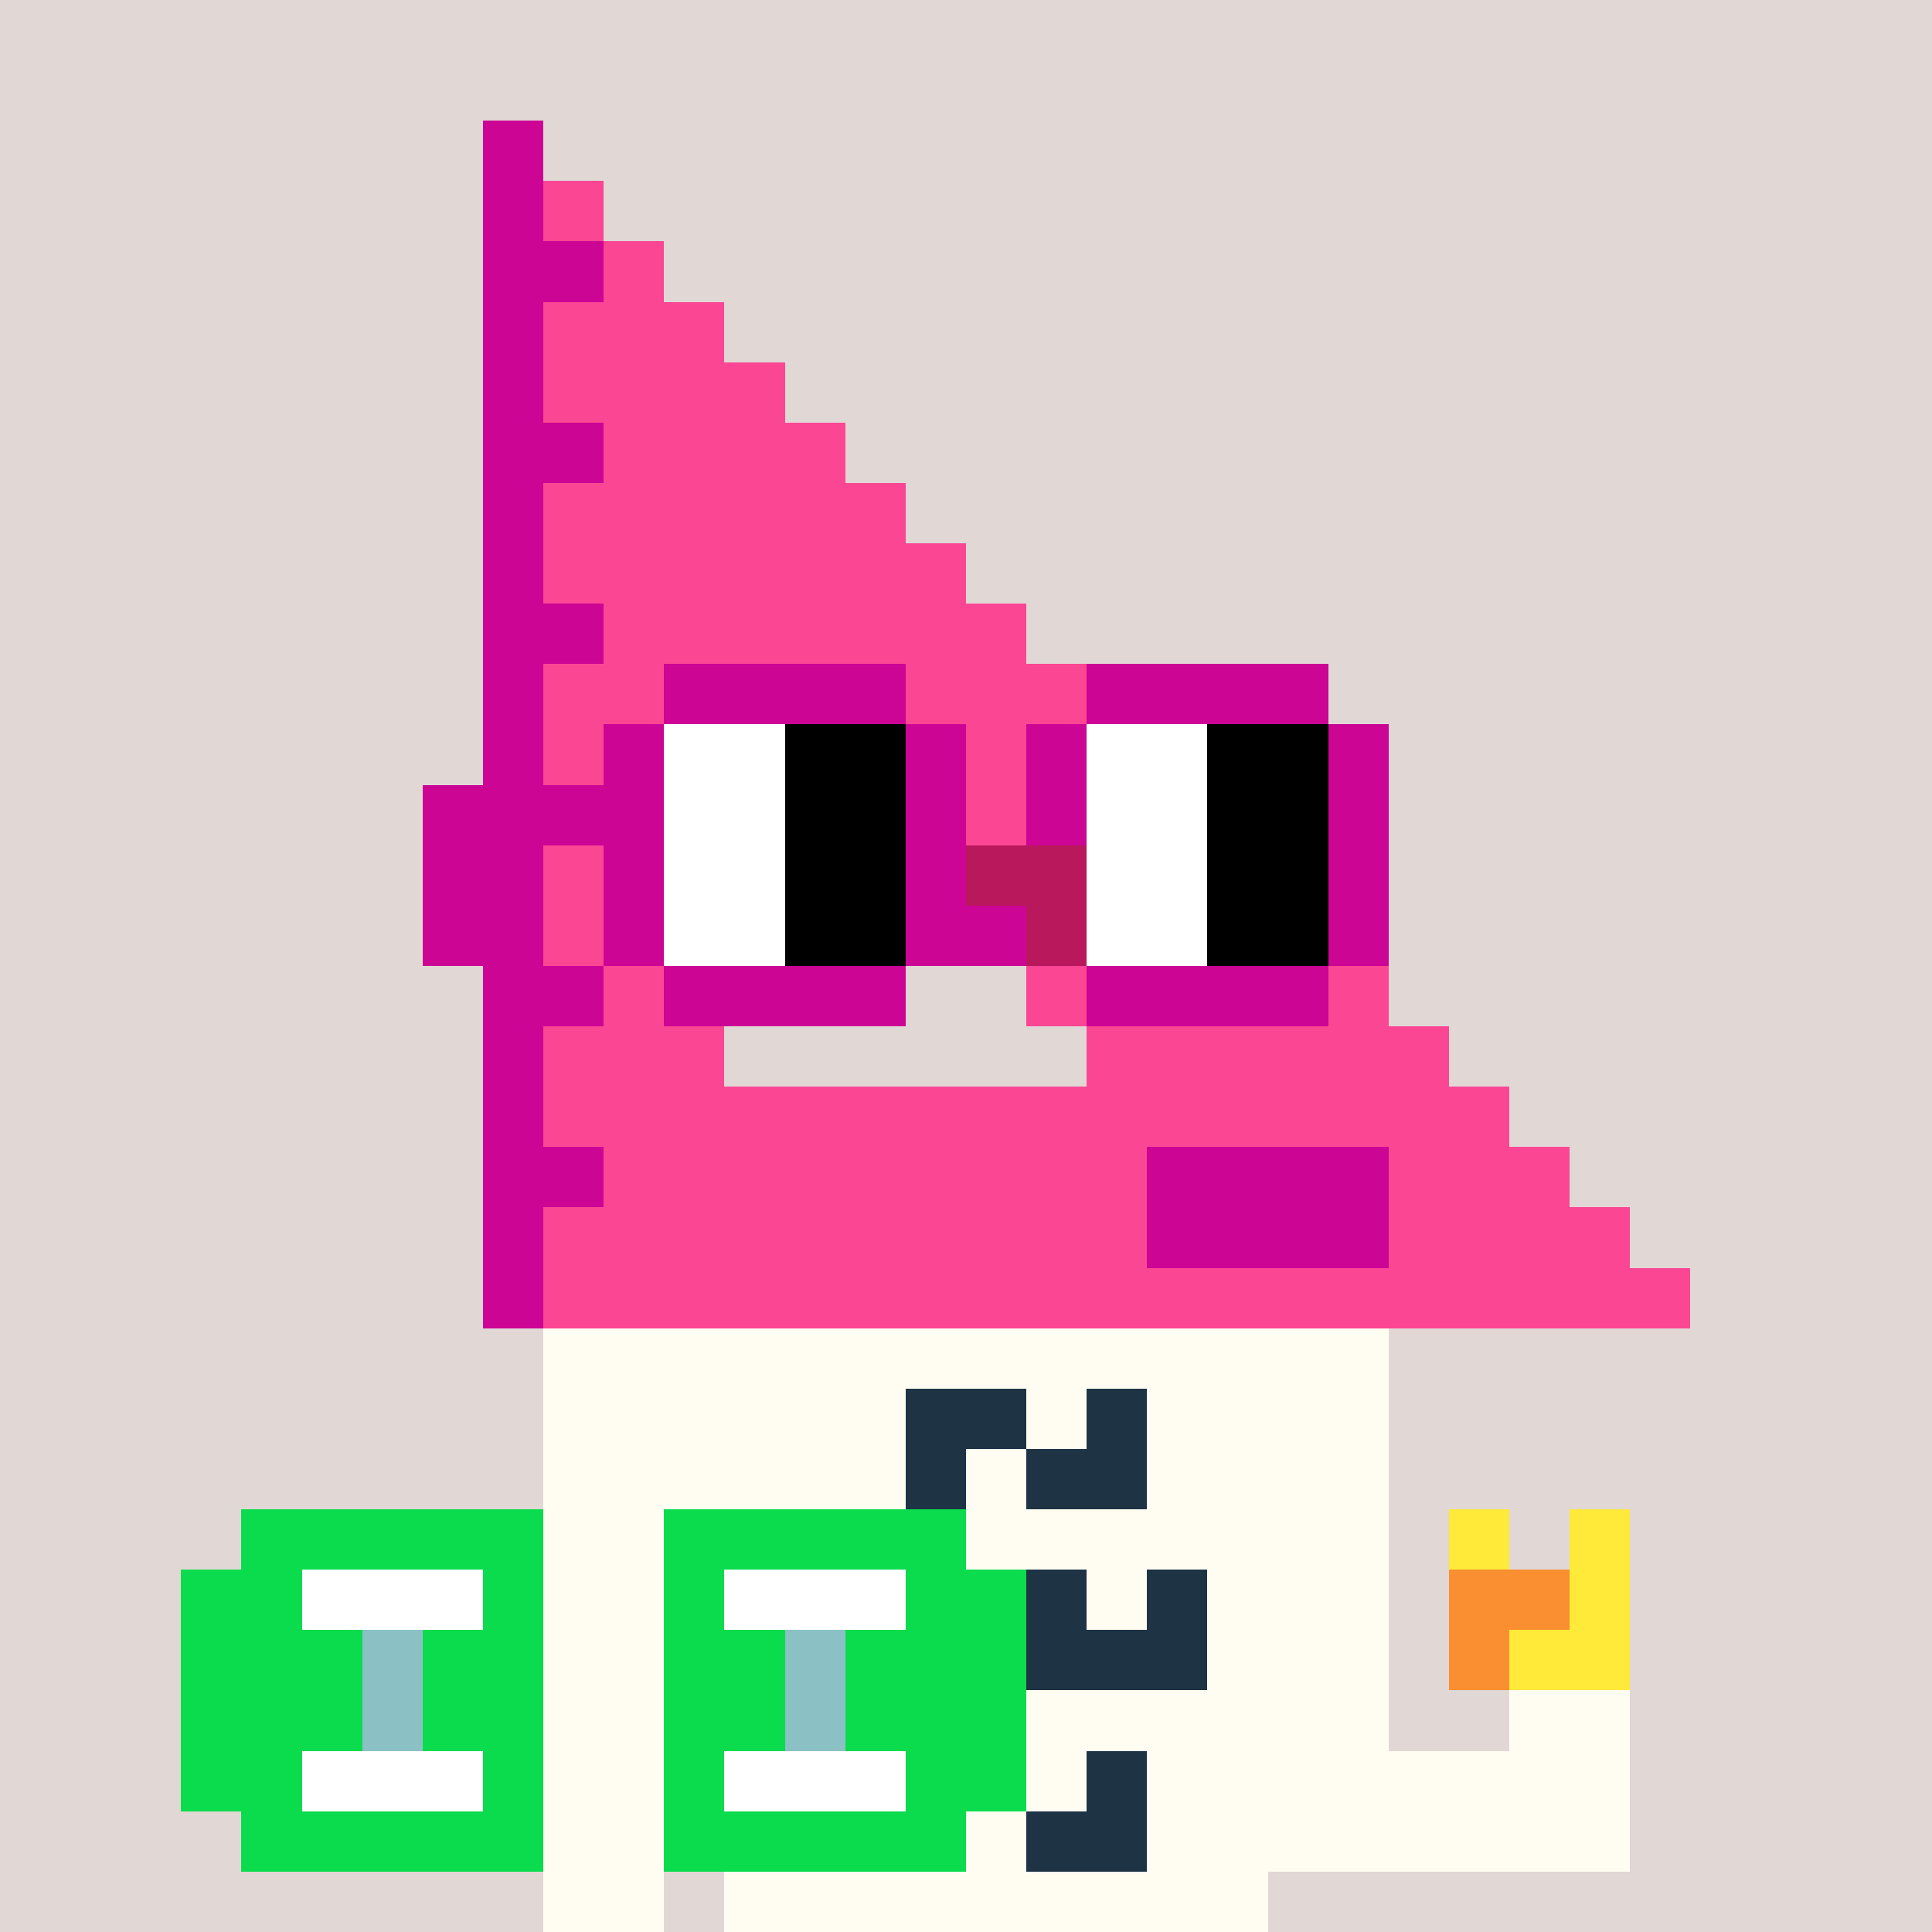 <svg width="320" height="320" viewBox="0 0 320 320" xmlns="http://www.w3.org/2000/svg" shape-rendering="crispEdges"><rect width="100%" height="100%" fill="#e1d7d5" /><rect width="140" height="10" x="90" y="210" fill="#fffdf2" /><rect width="140" height="10" x="90" y="220" fill="#fffdf2" /><rect width="60" height="10" x="90" y="230" fill="#fffdf2" /><rect width="20" height="10" x="150" y="230" fill="#1e3445" /><rect width="10" height="10" x="170" y="230" fill="#fffdf2" /><rect width="10" height="10" x="180" y="230" fill="#1e3445" /><rect width="40" height="10" x="190" y="230" fill="#fffdf2" /><rect width="60" height="10" x="90" y="240" fill="#fffdf2" /><rect width="10" height="10" x="150" y="240" fill="#1e3445" /><rect width="10" height="10" x="160" y="240" fill="#fffdf2" /><rect width="20" height="10" x="170" y="240" fill="#1e3445" /><rect width="40" height="10" x="190" y="240" fill="#fffdf2" /><rect width="20" height="10" x="90" y="250" fill="#fffdf2" /><rect width="110" height="10" x="120" y="250" fill="#fffdf2" /><rect width="10" height="10" x="240" y="250" fill="#ffe939" /><rect width="10" height="10" x="260" y="250" fill="#ffe939" /><rect width="20" height="10" x="90" y="260" fill="#fffdf2" /><rect width="20" height="10" x="120" y="260" fill="#fffdf2" /><rect width="20" height="10" x="140" y="260" fill="#1e3445" /><rect width="10" height="10" x="160" y="260" fill="#fffdf2" /><rect width="10" height="10" x="170" y="260" fill="#1e3445" /><rect width="10" height="10" x="180" y="260" fill="#fffdf2" /><rect width="10" height="10" x="190" y="260" fill="#1e3445" /><rect width="30" height="10" x="200" y="260" fill="#fffdf2" /><rect width="20" height="10" x="240" y="260" fill="#f98f30" /><rect width="10" height="10" x="260" y="260" fill="#ffe939" /><rect width="20" height="10" x="90" y="270" fill="#fffdf2" /><rect width="20" height="10" x="120" y="270" fill="#fffdf2" /><rect width="20" height="10" x="140" y="270" fill="#1e3445" /><rect width="10" height="10" x="160" y="270" fill="#fffdf2" /><rect width="30" height="10" x="170" y="270" fill="#1e3445" /><rect width="30" height="10" x="200" y="270" fill="#fffdf2" /><rect width="10" height="10" x="240" y="270" fill="#f98f30" /><rect width="20" height="10" x="250" y="270" fill="#ffe939" /><rect width="20" height="10" x="90" y="280" fill="#fffdf2" /><rect width="110" height="10" x="120" y="280" fill="#fffdf2" /><rect width="20" height="10" x="250" y="280" fill="#fffdf2" /><rect width="20" height="10" x="90" y="290" fill="#fffdf2" /><rect width="30" height="10" x="120" y="290" fill="#fffdf2" /><rect width="20" height="10" x="150" y="290" fill="#1e3445" /><rect width="10" height="10" x="170" y="290" fill="#fffdf2" /><rect width="10" height="10" x="180" y="290" fill="#1e3445" /><rect width="80" height="10" x="190" y="290" fill="#fffdf2" /><rect width="20" height="10" x="90" y="300" fill="#fffdf2" /><rect width="30" height="10" x="120" y="300" fill="#fffdf2" /><rect width="10" height="10" x="150" y="300" fill="#1e3445" /><rect width="10" height="10" x="160" y="300" fill="#fffdf2" /><rect width="20" height="10" x="170" y="300" fill="#1e3445" /><rect width="80" height="10" x="190" y="300" fill="#fffdf2" /><rect width="20" height="10" x="90" y="310" fill="#fffdf2" /><rect width="90" height="10" x="120" y="310" fill="#fffdf2" /><rect width="50" height="10" x="40" y="250" fill="#0adc4d" /><rect width="50" height="10" x="110" y="250" fill="#0adc4d" /><rect width="20" height="10" x="30" y="260" fill="#0adc4d" /><rect width="30" height="10" x="50" y="260" fill="#ffffff" /><rect width="10" height="10" x="80" y="260" fill="#0adc4d" /><rect width="10" height="10" x="110" y="260" fill="#0adc4d" /><rect width="30" height="10" x="120" y="260" fill="#ffffff" /><rect width="20" height="10" x="150" y="260" fill="#0adc4d" /><rect width="30" height="10" x="30" y="270" fill="#0adc4d" /><rect width="10" height="10" x="60" y="270" fill="#8bc0c5" /><rect width="20" height="10" x="70" y="270" fill="#0adc4d" /><rect width="20" height="10" x="110" y="270" fill="#0adc4d" /><rect width="10" height="10" x="130" y="270" fill="#8bc0c5" /><rect width="30" height="10" x="140" y="270" fill="#0adc4d" /><rect width="30" height="10" x="30" y="280" fill="#0adc4d" /><rect width="10" height="10" x="60" y="280" fill="#8bc0c5" /><rect width="20" height="10" x="70" y="280" fill="#0adc4d" /><rect width="20" height="10" x="110" y="280" fill="#0adc4d" /><rect width="10" height="10" x="130" y="280" fill="#8bc0c5" /><rect width="30" height="10" x="140" y="280" fill="#0adc4d" /><rect width="20" height="10" x="30" y="290" fill="#0adc4d" /><rect width="30" height="10" x="50" y="290" fill="#ffffff" /><rect width="10" height="10" x="80" y="290" fill="#0adc4d" /><rect width="10" height="10" x="110" y="290" fill="#0adc4d" /><rect width="30" height="10" x="120" y="290" fill="#ffffff" /><rect width="20" height="10" x="150" y="290" fill="#0adc4d" /><rect width="50" height="10" x="40" y="300" fill="#0adc4d" /><rect width="50" height="10" x="110" y="300" fill="#0adc4d" /><rect width="10" height="10" x="80" y="20" fill="#cc0595" /><rect width="10" height="10" x="80" y="30" fill="#cc0595" /><rect width="10" height="10" x="90" y="30" fill="#fb4694" /><rect width="20" height="10" x="80" y="40" fill="#cc0595" /><rect width="10" height="10" x="100" y="40" fill="#fb4694" /><rect width="10" height="10" x="80" y="50" fill="#cc0595" /><rect width="30" height="10" x="90" y="50" fill="#fb4694" /><rect width="10" height="10" x="80" y="60" fill="#cc0595" /><rect width="40" height="10" x="90" y="60" fill="#fb4694" /><rect width="20" height="10" x="80" y="70" fill="#cc0595" /><rect width="40" height="10" x="100" y="70" fill="#fb4694" /><rect width="10" height="10" x="80" y="80" fill="#cc0595" /><rect width="60" height="10" x="90" y="80" fill="#fb4694" /><rect width="10" height="10" x="80" y="90" fill="#cc0595" /><rect width="70" height="10" x="90" y="90" fill="#fb4694" /><rect width="20" height="10" x="80" y="100" fill="#cc0595" /><rect width="70" height="10" x="100" y="100" fill="#fb4694" /><rect width="10" height="10" x="80" y="110" fill="#cc0595" /><rect width="90" height="10" x="90" y="110" fill="#fb4694" /><rect width="10" height="10" x="80" y="120" fill="#cc0595" /><rect width="30" height="10" x="90" y="120" fill="#fb4694" /><rect width="60" height="10" x="130" y="120" fill="#fb4694" /><rect width="20" height="10" x="80" y="130" fill="#cc0595" /><rect width="20" height="10" x="100" y="130" fill="#fb4694" /><rect width="60" height="10" x="140" y="130" fill="#fb4694" /><rect width="10" height="10" x="80" y="140" fill="#cc0595" /><rect width="30" height="10" x="90" y="140" fill="#fb4694" /><rect width="60" height="10" x="150" y="140" fill="#fb4694" /><rect width="10" height="10" x="80" y="150" fill="#cc0595" /><rect width="30" height="10" x="90" y="150" fill="#fb4694" /><rect width="60" height="10" x="160" y="150" fill="#fb4694" /><rect width="20" height="10" x="80" y="160" fill="#cc0595" /><rect width="20" height="10" x="100" y="160" fill="#fb4694" /><rect width="60" height="10" x="170" y="160" fill="#fb4694" /><rect width="10" height="10" x="80" y="170" fill="#cc0595" /><rect width="30" height="10" x="90" y="170" fill="#fb4694" /><rect width="60" height="10" x="180" y="170" fill="#fb4694" /><rect width="10" height="10" x="80" y="180" fill="#cc0595" /><rect width="160" height="10" x="90" y="180" fill="#fb4694" /><rect width="20" height="10" x="80" y="190" fill="#cc0595" /><rect width="90" height="10" x="100" y="190" fill="#fb4694" /><rect width="40" height="10" x="190" y="190" fill="#cc0595" /><rect width="30" height="10" x="230" y="190" fill="#fb4694" /><rect width="10" height="10" x="80" y="200" fill="#cc0595" /><rect width="100" height="10" x="90" y="200" fill="#fb4694" /><rect width="40" height="10" x="190" y="200" fill="#cc0595" /><rect width="40" height="10" x="230" y="200" fill="#fb4694" /><rect width="10" height="10" x="80" y="210" fill="#cc0595" /><rect width="190" height="10" x="90" y="210" fill="#fb4694" /><rect width="40" height="10" x="110" y="110" fill="#cc0595" /><rect width="40" height="10" x="180" y="110" fill="#cc0595" /><rect width="10" height="10" x="100" y="120" fill="#cc0595" /><rect width="20" height="10" x="110" y="120" fill="#ffffff" /><rect width="20" height="10" x="130" y="120" fill="#000000" /><rect width="10" height="10" x="150" y="120" fill="#cc0595" /><rect width="10" height="10" x="170" y="120" fill="#cc0595" /><rect width="20" height="10" x="180" y="120" fill="#ffffff" /><rect width="20" height="10" x="200" y="120" fill="#000000" /><rect width="10" height="10" x="220" y="120" fill="#cc0595" /><rect width="40" height="10" x="70" y="130" fill="#cc0595" /><rect width="20" height="10" x="110" y="130" fill="#ffffff" /><rect width="20" height="10" x="130" y="130" fill="#000000" /><rect width="10" height="10" x="150" y="130" fill="#cc0595" /><rect width="10" height="10" x="170" y="130" fill="#cc0595" /><rect width="20" height="10" x="180" y="130" fill="#ffffff" /><rect width="20" height="10" x="200" y="130" fill="#000000" /><rect width="10" height="10" x="220" y="130" fill="#cc0595" /><rect width="10" height="10" x="70" y="140" fill="#cc0595" /><rect width="10" height="10" x="100" y="140" fill="#cc0595" /><rect width="20" height="10" x="110" y="140" fill="#ffffff" /><rect width="20" height="10" x="130" y="140" fill="#000000" /><rect width="10" height="10" x="150" y="140" fill="#cc0595" /><rect width="20" height="10" x="160" y="140" fill="#b9185c" /><rect width="20" height="10" x="180" y="140" fill="#ffffff" /><rect width="20" height="10" x="200" y="140" fill="#000000" /><rect width="10" height="10" x="220" y="140" fill="#cc0595" /><rect width="10" height="10" x="70" y="150" fill="#cc0595" /><rect width="10" height="10" x="100" y="150" fill="#cc0595" /><rect width="20" height="10" x="110" y="150" fill="#ffffff" /><rect width="20" height="10" x="130" y="150" fill="#000000" /><rect width="20" height="10" x="150" y="150" fill="#cc0595" /><rect width="10" height="10" x="170" y="150" fill="#b9185c" /><rect width="20" height="10" x="180" y="150" fill="#ffffff" /><rect width="20" height="10" x="200" y="150" fill="#000000" /><rect width="10" height="10" x="220" y="150" fill="#cc0595" /><rect width="40" height="10" x="110" y="160" fill="#cc0595" /><rect width="40" height="10" x="180" y="160" fill="#cc0595" /></svg>